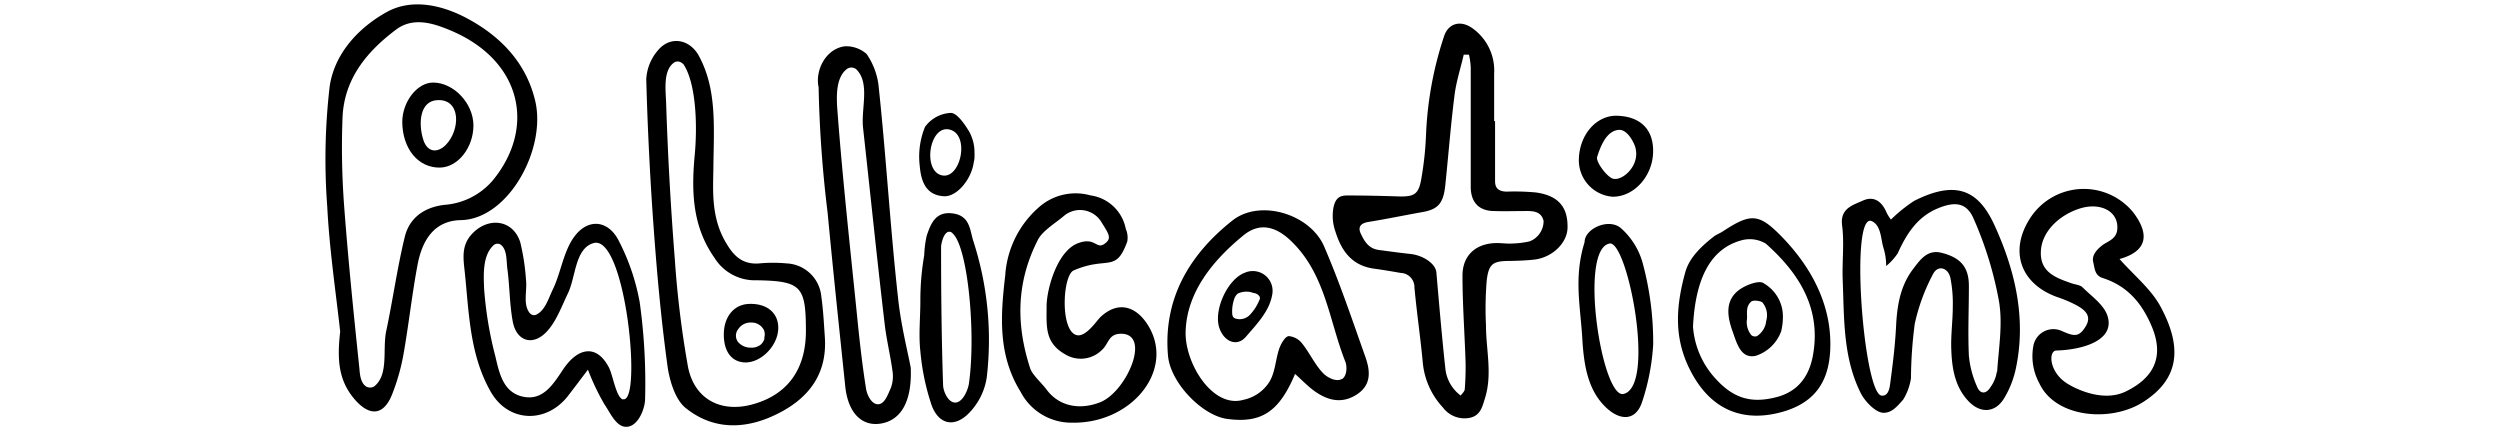 <svg id="Layer_1" data-name="Layer 1" xmlns="http://www.w3.org/2000/svg" viewBox="0 0 324.6 55.56"><path d="M76.34,48c-1.11,1.46-1.8,2.38-2.51,3.3C71,55.05,66,54.9,63.71,50.85,61,46.1,60.9,40.72,60.36,35.47c-.19-1.85-.55-3.64,1.06-5.24,2.13-2.11,5.21-1.65,6.13,1.22a28.46,28.46,0,0,1,.74,4.82c.19,1.45-.43,3.21.48,4.36a.72.72,0,0,0,.75.27c1.25-.51,1.66-2.09,2.25-3.3,1.08-2.22,1.38-5,2.84-6.93,1.82-2.41,4.46-2.05,5.78.69a28.18,28.18,0,0,1,2.67,7.89,76.08,76.08,0,0,1,.7,12.53c0,1.23-.85,3.47-2.29,3.63s-2.22-1.81-3-2.93A30.19,30.19,0,0,1,76.34,48Zm4.55,3.83c2.53.66.35-21.53-3.85-20.26-2.4.73-2.26,4.36-3.31,6.54-.83,1.72-1.51,3.66-2.79,5C69.12,45,67,44.27,66.56,41.66c-.4-2.21-.38-4.49-.68-6.72-.15-1.09,0-2.61-.94-3.22a.77.77,0,0,0-.84.11c-1.45,1.3-1.32,3.81-1.24,5.68a48.22,48.22,0,0,0,1.45,8.73c.51,2.16,1,4.72,3.62,5.27s3.94-1.69,5.21-3.58c1.9-2.82,4.33-3.27,5.92-.22C79.59,48.73,80,51.63,80.89,51.87Z"/><path d="M118.25,47.73c.19,4.43-1.29,6.79-3.79,7.25s-4.34-1.3-4.71-4.8c-.78-7.52-1.58-15-2.29-22.55a156.69,156.69,0,0,1-1.17-16.29c-.48-2.16.89-5,3.4-5.33a4,4,0,0,1,2.83,1,9.1,9.1,0,0,1,1.54,4c1,9.28,1.53,18.62,2.57,27.91C117,42.28,117.83,45.54,118.25,47.73ZM111.18,9A1,1,0,0,0,110,8.93c-1.54,1.13-1.4,3.75-1.26,5.56.66,8.69,1.61,17.35,2.49,26,.33,3.33.69,6.66,1.22,10,.12.74.68,2,1.55,2s1.3-1.31,1.66-2.1a4.41,4.41,0,0,0,.21-2.29c-.27-2-.77-4-1-6-1-8.5-1.87-17-2.81-25.5C111.78,14.1,113,10.79,111.18,9Z"/><path d="M275.2,33.63c1.87,2.12,4.09,3.89,5.33,6.19,2.83,5.26,2.49,9.37-2.3,12.4-4.22,2.67-11.38,2-13.44-2.45a7.34,7.34,0,0,1-.77-4.9A2.64,2.64,0,0,1,267.76,43c1.6.71,2.2.77,3.05-.63s-.17-2.18-1.26-2.77a16.67,16.67,0,0,0-2.36-1c-4.86-1.7-6.36-6-3.6-10.27A8.29,8.29,0,0,1,277,27.6C279.27,30.62,278.61,32.68,275.2,33.63Zm-.29-3.88c.18-2.35-2.24-3.53-4.92-2.66s-4.87,3-5,5.49c-.16,2.76,1.93,3.49,4,4.21.49.17,1.1.2,1.42.53,1.17,1.16,2.76,2.25,3.22,3.68,1.06,3.26-3.37,4.42-6.6,4.51-1.11,0-1,2.83,1.41,4.31,1.46.9,4.84,2.36,7.59,1,3.81-1.86,5-4.7,3.27-8.63-1.21-2.77-3-5-6.16-6.05C272,35.82,272,35,271.78,34c-.16-.64.17-1.34,1.1-2.09C273.57,31.34,274.81,31.11,274.91,29.75Z"/><path d="M214.65,44.72a28.89,28.89,0,0,1-1.43,7.44c-.76,2.38-2.69,2.57-4.58.85-2.48-2.25-2.94-5.59-3.16-8.46-.22-4.62-1.21-8.36.26-13.1,0-1.79,3.18-3.19,4.74-1.81a9.37,9.37,0,0,1,2.82,4.57A39.43,39.43,0,0,1,214.65,44.72ZM209,31.62c-4.08.7-1,20.16,1.79,19.53C215.05,50.21,211.31,31.24,209,31.62Z"/><path d="M214.64,19.78c-.08,3.15-2.54,5.82-5.3,5.76A4.75,4.75,0,0,1,205,20.61c.11-3.21,2.34-5.68,5-5.58C213.06,15.14,214.72,16.86,214.64,19.78Zm-2.46-1.06c-.23-.52-1-2-2.08-1.85-1.54.19-2.28,2.1-2.73,3.51-.19.6,1.2,2.5,2,2.8C210.65,23.64,213.3,21.25,212.18,18.72Z"/><path d="M120,33.15a13.51,13.51,0,0,1,.33-2.56c.55-1.64,1.2-3.2,3.44-2.87s2.16,2.28,2.63,3.65A41.63,41.63,0,0,1,128.12,49a8.37,8.37,0,0,1-2.55,4.87c-1.85,1.68-3.74,1.11-4.61-1.26a30.14,30.14,0,0,1-1.46-7c-.24-2.15,0-4.34,0-6.52A34.13,34.13,0,0,1,120,33.15Zm3.66-2.9c-1-.75-1.48,1.36-1.47,1.84,0,5.95.06,11.91.26,17.87,0,.78.61,2.29,1.56,2.31s1.65-1.56,1.79-2.44C126.75,43.24,125.64,31.78,123.62,30.25Z"/><path d="M126.53,20.31c0,.19,0,.39-.1.77-.3,2.22-2.2,4.48-3.85,4.4-2.45-.12-3-2.09-3.16-3.93a10.2,10.2,0,0,1,.68-5.07,4.39,4.39,0,0,1,3.36-1.82c.78,0,1.75,1.4,2.34,2.36a5.57,5.57,0,0,1,.73,2.76C126.53,19.89,126.54,20.18,126.53,20.31Zm-4.43,2.4c2.6.93,4-5.39,1.08-5.91C120.71,16.37,119.82,21.89,122.1,22.71Z"/><path d="M44.17,43.05c-.54-4.93-1.39-10.56-1.68-16.22a81.73,81.73,0,0,1,.31-15.57C43.4,7,46.52,3.6,50.24,1.55c3.31-1.82,7.26-.85,10.4.83,4.25,2.27,7.64,5.67,8.84,10.67C71,19.32,66,28.47,59.84,28.58c-3.49.07-5,2.64-5.6,5.67C53.5,38.14,53.08,42.1,52.39,46a27,27,0,0,1-1.45,5.13c-1.11,2.89-3,3-5,.59S43.76,46.64,44.17,43.05Zm3.34,7.11a1,1,0,0,0,1.09,0c1.89-1.52,1.06-4.73,1.53-7.1C51,39,51.57,34.8,52.56,30.74c.61-2.47,2.53-3.83,5.13-4.14A9.11,9.11,0,0,0,64,23.4c5.62-6.86,3.74-15.59-5.53-19.46-2.06-.86-4.73-1.8-7-.13-3.87,2.89-6.83,6.48-7,11.56a102.06,102.06,0,0,0,.2,11.2c.53,7.13,1.26,14.24,2,21.34C46.73,48.68,46.84,49.71,47.51,50.16Z"/><path d="M52.23,15.86c0-2.64,1.93-5.14,4-5.14,2.69,0,5.24,2.71,5.24,5.57s-2,5.43-4.34,5.47C54.33,21.81,52.27,19.36,52.23,15.86ZM56.83,13c-2.37.07-2.54,3.11-1.85,5.2.5,1.52,1.75,1.75,2.89.63C59.77,16.89,59.88,12.87,56.83,13Z"/><path d="M92.63,21.27c0,3-.46,6.84,1.7,10.36,1,1.7,2.18,2.75,4.28,2.57a18.81,18.81,0,0,1,3.52,0,4.73,4.73,0,0,1,4.51,4.3c.25,1.76.34,3.55.46,5.33.3,4.59-1.95,7.72-5.88,9.76-4.12,2.15-8.4,2.38-12.11-.55C87.73,52,87,49.63,86.7,47.75,85.89,41.89,85.34,36,84.91,30.1q-.73-9.88-1-19.81a6.25,6.25,0,0,1,1.59-3.84c1.6-1.83,4.07-1.34,5.24.8C93,11.42,92.72,16,92.63,21.27Zm-4-13a.87.87,0,0,0-1.06-.18c-1.5,1-1.14,3.54-1.08,5.3q.33,10.16,1.13,20.29a129.58,129.58,0,0,0,1.7,13.9c.82,4.29,4.34,6.09,8.51,4.89,4.43-1.26,6.78-4.51,6.81-9.41,0-5.9-.57-6.57-6.4-6.67a6.17,6.17,0,0,1-5.47-2.91c-2.81-4-3-8.36-2.6-13C90.6,16.3,90.38,10.64,88.67,8.24Z"/><path d="M97.27,39.46c-2,.06-3.3,1.7-3.29,4s1.11,3.58,2.82,3.6c2.08,0,4.23-2.22,4.25-4.46C101.07,40.63,99.58,39.38,97.27,39.46Zm2,4.44h0a1.53,1.53,0,0,1-.54.88,1.93,1.93,0,0,1-1.23.36,2.12,2.12,0,0,1-1.65-.71,1.35,1.35,0,0,1,0-1.69,1.89,1.89,0,0,1,1.69-.86,1.78,1.78,0,0,1,1.66,1A1.57,1.57,0,0,1,99.22,43.9Z"/><path d="M177.23,46.2c-1.69-4.76-3.3-9.56-5.3-14.19-1.8-4.21-8.32-6.22-11.91-3.38-5.53,4.37-9,10.1-8.37,17.52.3,3.56,4.45,7.8,7.67,8.24,4.43.6,6.76-.89,8.83-5.84.9.81,1.6,1.54,2.39,2.13,1.75,1.3,3.65,1.83,5.64.53S177.89,48,177.23,46.2Zm-3,3c-.75.45-1.95-.22-2.46-.77-1.06-1.11-1.71-2.58-2.67-3.79a2.47,2.47,0,0,0-1.78-1c-.48.07-1,1-1.21,1.59-.51,1.46-.53,3.18-1.34,4.42a5.24,5.24,0,0,1-3.32,2.26c-4,1.16-7.59-4.71-7.51-8.78.11-5.13,3.51-9.31,7.52-12.58,2.13-1.74,4.24-1.12,6.16.73,4.51,4.32,4.94,10.36,7.06,15.68C174.92,47.56,174.91,48.83,174.23,49.23Z"/><path d="M161.63,35.41c-2.28.84-4.15,5-3.27,7.28.64,1.72,2.3,2.37,3.44,1,1.36-1.58,3-3.27,3.37-5.36A2.57,2.57,0,0,0,161.63,35.41ZM163.5,39a6.05,6.05,0,0,1-1.19,1.85,1.82,1.82,0,0,1-1.92.5.58.58,0,0,1-.27-.19.9.9,0,0,1-.13-.45,4.86,4.86,0,0,1,.24-1.82,1.54,1.54,0,0,1,.47-.76,2.58,2.58,0,0,1,1.74-.19,1.82,1.82,0,0,1,.29.1,1.05,1.05,0,0,1,.71.33.48.48,0,0,1,.15.31A.62.62,0,0,1,163.5,39Z"/><path d="M237.65,44.33c.1,5-1.86,7.9-6.2,9.14-5,1.41-9-.18-11.58-4.64s-2.36-8.73-1.06-13.46c.5-1.83,1.95-3.28,3.69-4.64.34-.27.82-.44,1.21-.7,3.73-2.45,4.74-2.33,7.92,1C235.51,35.14,237.56,39.66,237.65,44.33Zm-17.83-1.92A11.12,11.12,0,0,0,222.6,49c2.41,2.74,4.75,3.4,8,2.58,2.67-.67,4.33-2.53,4.83-5.66,1-6-1.91-10.52-6.16-14.29a4.06,4.06,0,0,0-3.22-.41C221.87,32.39,220.11,36.54,219.82,42.41Z"/><path d="M231.49,41.3a8.09,8.09,0,0,1-.22,1.71A5.24,5.24,0,0,1,228,46.19c-2,.47-2.51-1.69-3.05-3.19-.65-1.82-1-3.83.68-5.22.87-.73,2.78-1.46,3.37-1a5,5,0,0,1,2.4,3.33A5.3,5.3,0,0,1,231.49,41.3Zm-4.1,2.21a.74.74,0,0,0,.74.13,2.69,2.69,0,0,0,1.2-2,2.57,2.57,0,0,0-.51-2.38c-.13-.14-1.16-.39-1.49-.06-.69.69-.45,1.42-.5,2.21A2.66,2.66,0,0,0,227.39,43.51Z"/><path d="M194.12,15.73c0,2.61,0,5.21,0,7.81,0,1,.6,1.32,1.5,1.34a30.2,30.2,0,0,1,3.81.11c2.87.4,4.14,1.86,4.1,4.52,0,2-1.95,3.93-4.35,4.2-1,.11-2.09.15-3.14.17-2.17,0-2.73.34-3,2.49a44.46,44.46,0,0,0-.1,5.89c0,3.14.85,6.28-.12,9.41-.34,1.09-.57,2.26-1.94,2.57a3.49,3.49,0,0,1-3.53-1.33,9.88,9.88,0,0,1-2.61-5.77c-.3-3.28-.79-6.54-1.09-9.82a1.84,1.84,0,0,0-1.76-1.88c-1.16-.2-2.33-.4-3.5-.56-2.83-.39-4.21-2.27-5-4.82a6.07,6.07,0,0,1-.25-3.13c.27-1.24.82-1.55,1.79-1.55,2.19,0,4.38.05,6.56.12s2.72-.26,3.07-2.39a42.35,42.35,0,0,0,.6-5.72,46.32,46.32,0,0,1,2.32-12.63c.54-1.74,2.15-2.18,3.66-1.12A6.72,6.72,0,0,1,194,9.55v6.18ZM190.73,7.1l-.68,0c-.41,1.79-1,3.57-1.21,5.39-.48,3.83-.78,7.69-1.18,11.54-.24,2.36-.94,3.15-2.94,3.5-2.36.42-4.7.91-7.06,1.29-.95.16-1.37.61-1,1.46.47,1,1,2,2.39,2.18s2.7.37,4.06.51c1.75.19,3.29,1.3,3.39,2.39.36,4.15.71,8.29,1.16,12.43a5,5,0,0,0,2,3.57c.21-.3.5-.54.52-.79a35.08,35.08,0,0,0,.11-3.55c-.12-3.75-.4-7.49-.4-11.24,0-2.69,1.82-4.23,4.51-4.22.64,0,1.28.1,1.91.06a11.66,11.66,0,0,0,2.29-.28,2.83,2.83,0,0,0,1.82-2.65c-.3-1.27-1.36-1.3-2.4-1.29-1.33,0-2.65.05-4,0-2,0-3.07-1.14-3.06-3.18,0-5.13,0-10.25,0-15.38A9,9,0,0,0,190.73,7.1Z"/><path d="M259,29.32c-2.09-4.63-5-6-10.48-3.23a19.68,19.68,0,0,0-3,2.42,5.77,5.77,0,0,1-.55-.87c-.58-1.41-1.6-2.26-3.08-1.6-1.31.6-3,1-2.71,3.24s0,4.6.07,6.9c.21,5,0,10.18,2.34,14.84.57,1.15,2,2.6,3,2.58s1.64-.7,2.53-1.73a7.4,7.4,0,0,0,1-2.76,56.94,56.94,0,0,1,.49-7.06A25,25,0,0,1,251,35.56c.62-1.18,1.94-.83,2.24.53a16.92,16.92,0,0,1,.31,3.7c0,1.9-.28,3.8-.19,5.71.09,2.37.48,4.73,2.21,6.57,1.53,1.63,3.46,1.57,4.63-.33a12.44,12.44,0,0,0,1.56-4C263.1,41.29,261.64,35.12,259,29.32Zm.27,18.94a4.5,4.5,0,0,1-.82,2c-.56.93-1.35.95-1.75-.06a12.74,12.74,0,0,1-1.06-4c-.14-3,0-6,0-9.07,0-2.45-1.07-3.67-3.52-4.3-1.94-.5-2.87,1-3.8,2.2-1.58,2.14-2,4.64-2.13,7.25s-.44,5.08-.78,7.6c-.07.56-.26,1.61-1.13,1.48-2.33-.36-4.15-24-1.23-22.64,1.19.56,1.16,2.3,1.47,3.37a7.84,7.84,0,0,1,.38,2.45,7.46,7.46,0,0,0,1.5-1.65c1.14-2.52,2.55-4.75,5.24-5.85,2.21-.91,3.73-.75,4.64,1.41a47.42,47.42,0,0,1,3.26,10.62C260.06,42.06,259.51,45.2,259.31,48.26Z"/><path d="M139.41,35.11c-1.4.6-1.79,7.46.22,8.35,1.25.55,2.79-1.87,3.26-2.3,2.37-2.22,4.76-1.34,6.28,1.26,3.34,5.72-2.29,12.65-10.07,12.46a7.41,7.41,0,0,1-6.58-4c-3-4.83-2.6-10-2-15.12A12.83,12.83,0,0,1,134.79,27a7.18,7.18,0,0,1,6.8-1.63,5.42,5.42,0,0,1,4.58,4.34,2.9,2.9,0,0,1,.2,1.63C144.87,35.52,143.83,33.2,139.41,35.11Zm6,8.23c-1.51.08-1.44,1.28-2.32,2.08a3.88,3.88,0,0,1-4.78.59c-2.68-1.51-2.42-3.63-2.42-6.23,0-2.23,1.39-7.29,4.16-8.23,2.16-.78,2.29.85,3.34.12s.57-1.29-.45-2.94a3.24,3.24,0,0,0-4.77-.72c-1.11.95-2.8,1.94-3.41,3.13-2.82,5.54-2.85,11-1,16.69.26.82,1.58,2,2.11,2.73,1.58,2.15,4.23,2.75,7,1.66C146.34,50.81,149.63,43.1,145.36,43.34Z"/></svg>